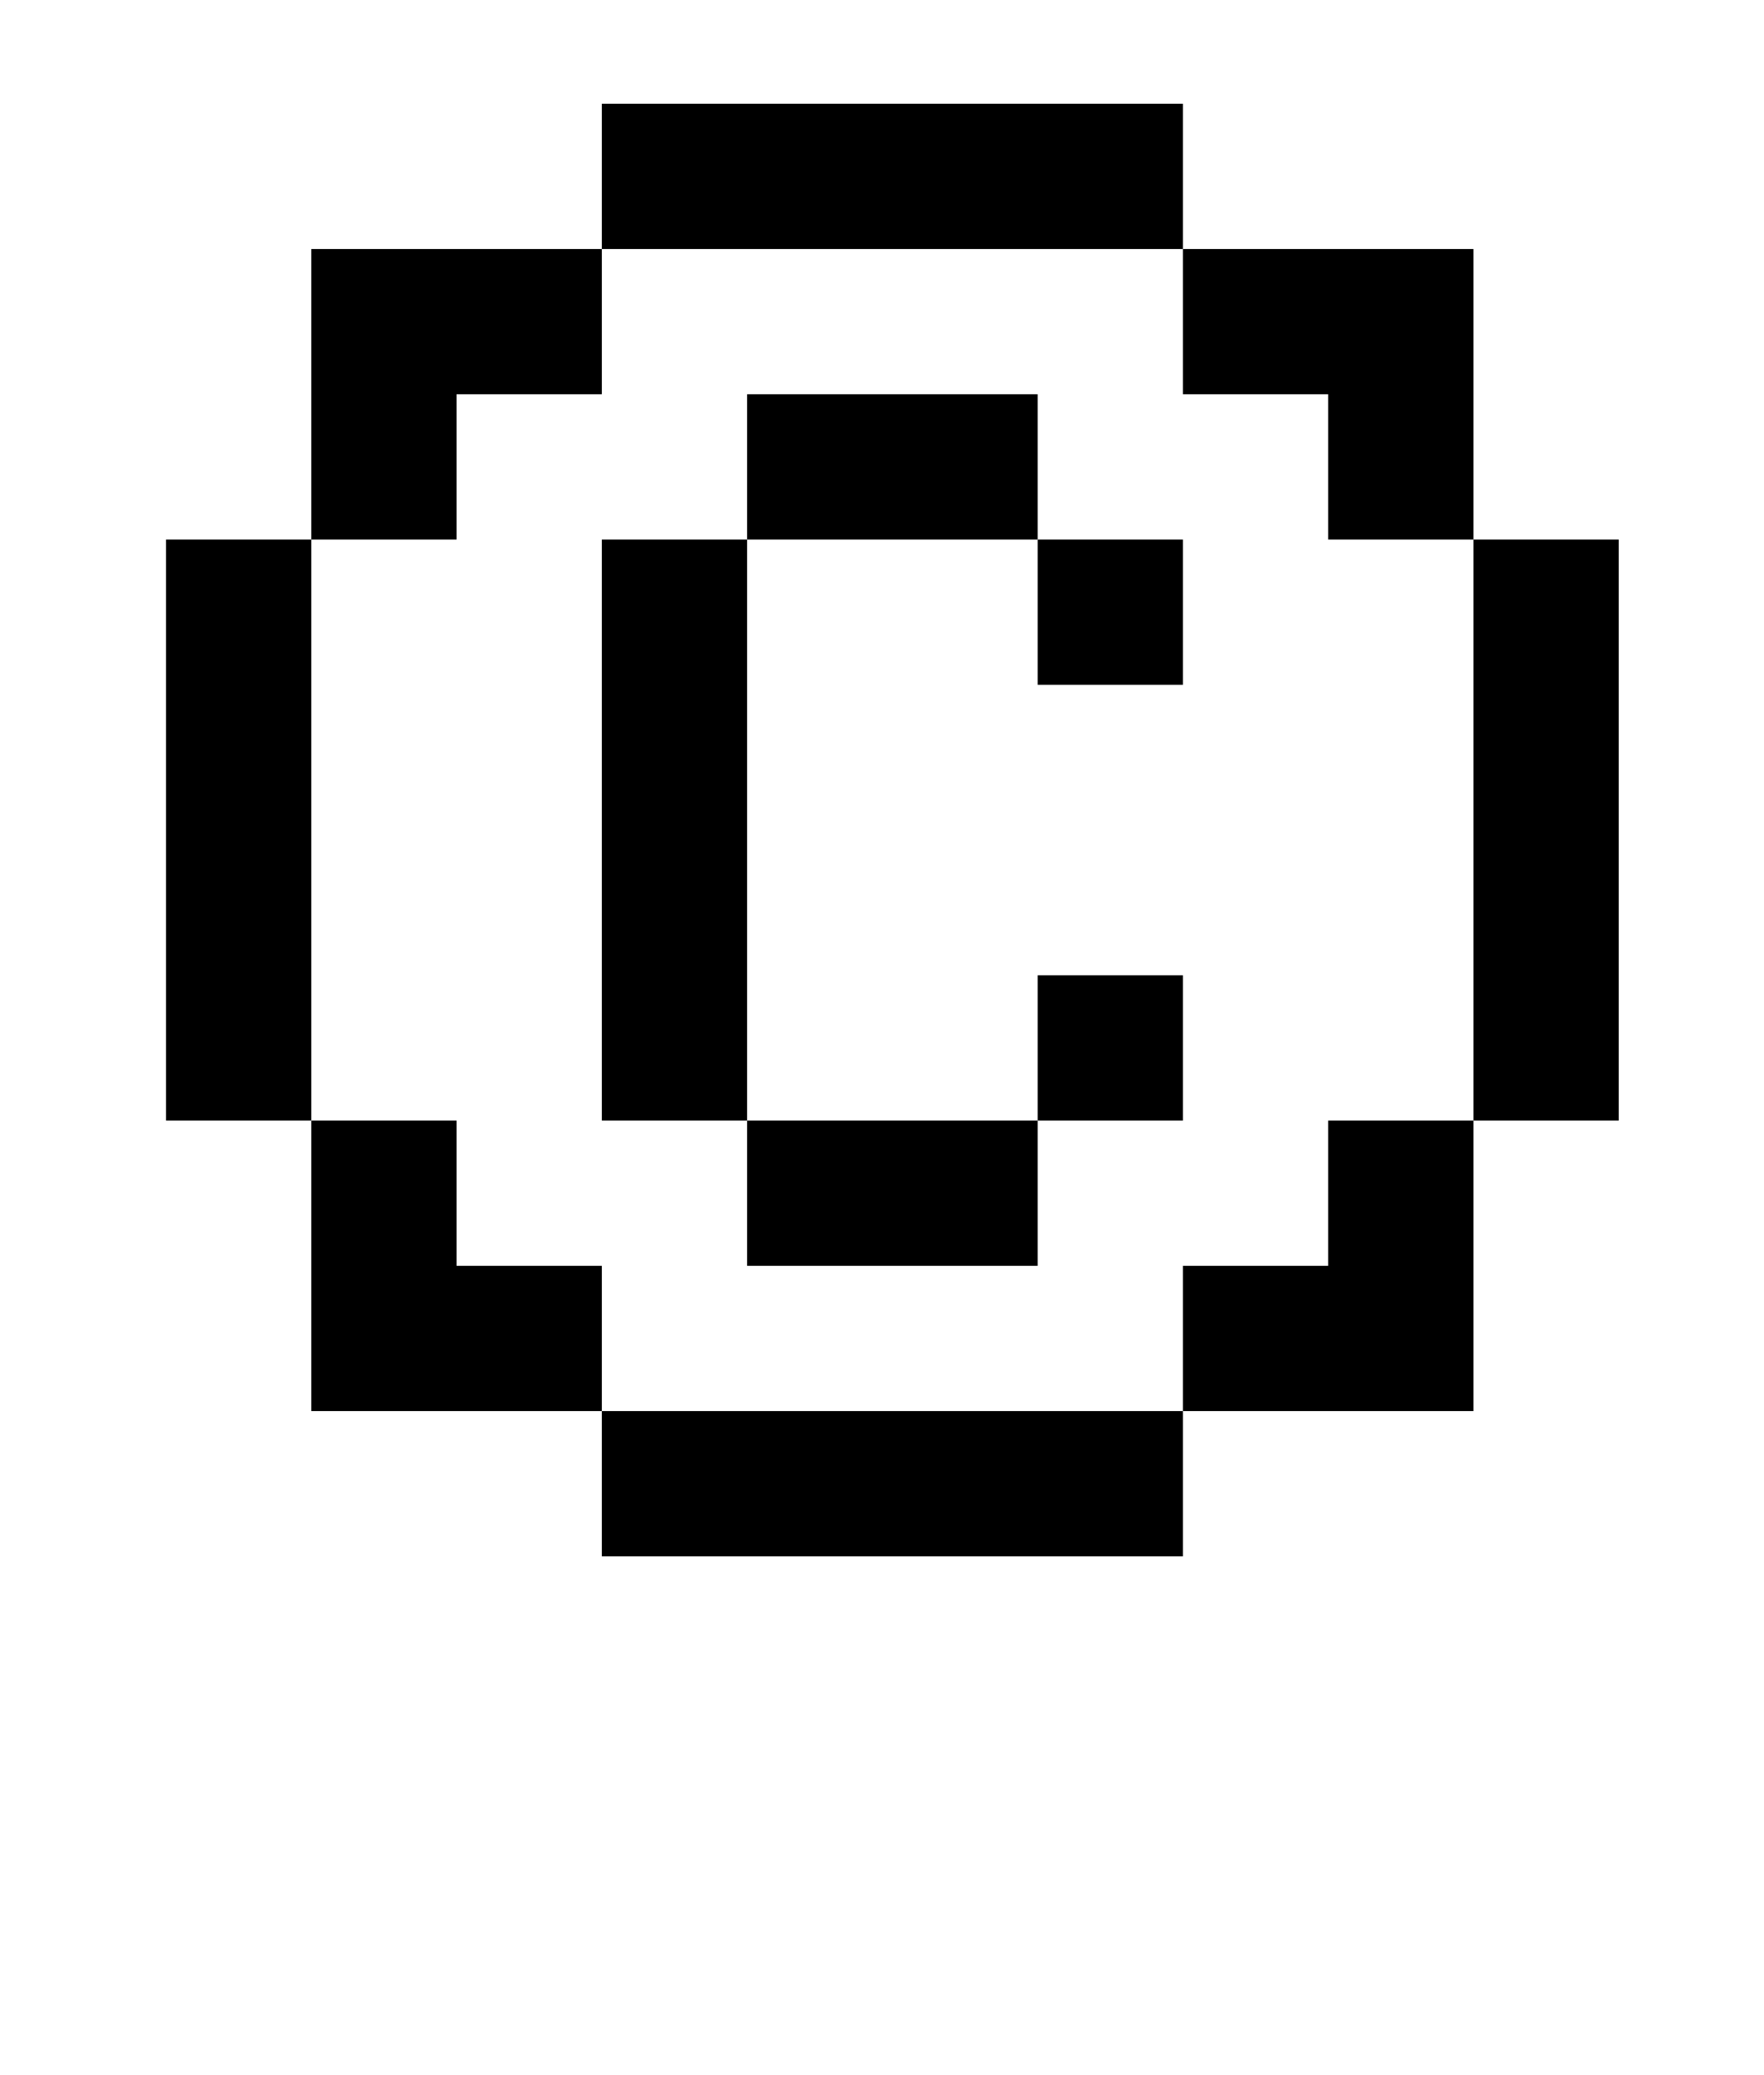 <?xml version="1.0" standalone="no"?>
<!DOCTYPE svg PUBLIC "-//W3C//DTD SVG 1.1//EN" "http://www.w3.org/Graphics/SVG/1.1/DTD/svg11.dtd" >
<svg xmlns="http://www.w3.org/2000/svg" xmlns:xlink="http://www.w3.org/1999/xlink" version="1.1" viewBox="-10 0 850 1000">
   <path fill="currentColor"
d="M630 260v-70h-70v-70h140v140h-70zM210 190v70h-70v-140h140v70h-70zM630 610v-70h70v140h-140v-70h70zM140 680v-140h70v70h70v70h-140zM140 540h-70v-280h70v280zM490 330v-70h70v70h-70zM350 260v-70h140v70h-140zM280 540v-280h70v280h-70zM350 610v-70h140v70h-140z
M490 540v-70h70v70h-70zM770 540h-70v-280h70v280zM560 680v70h-280v-70h280zM560 50v70h-280v-70h280z" />
</svg>
